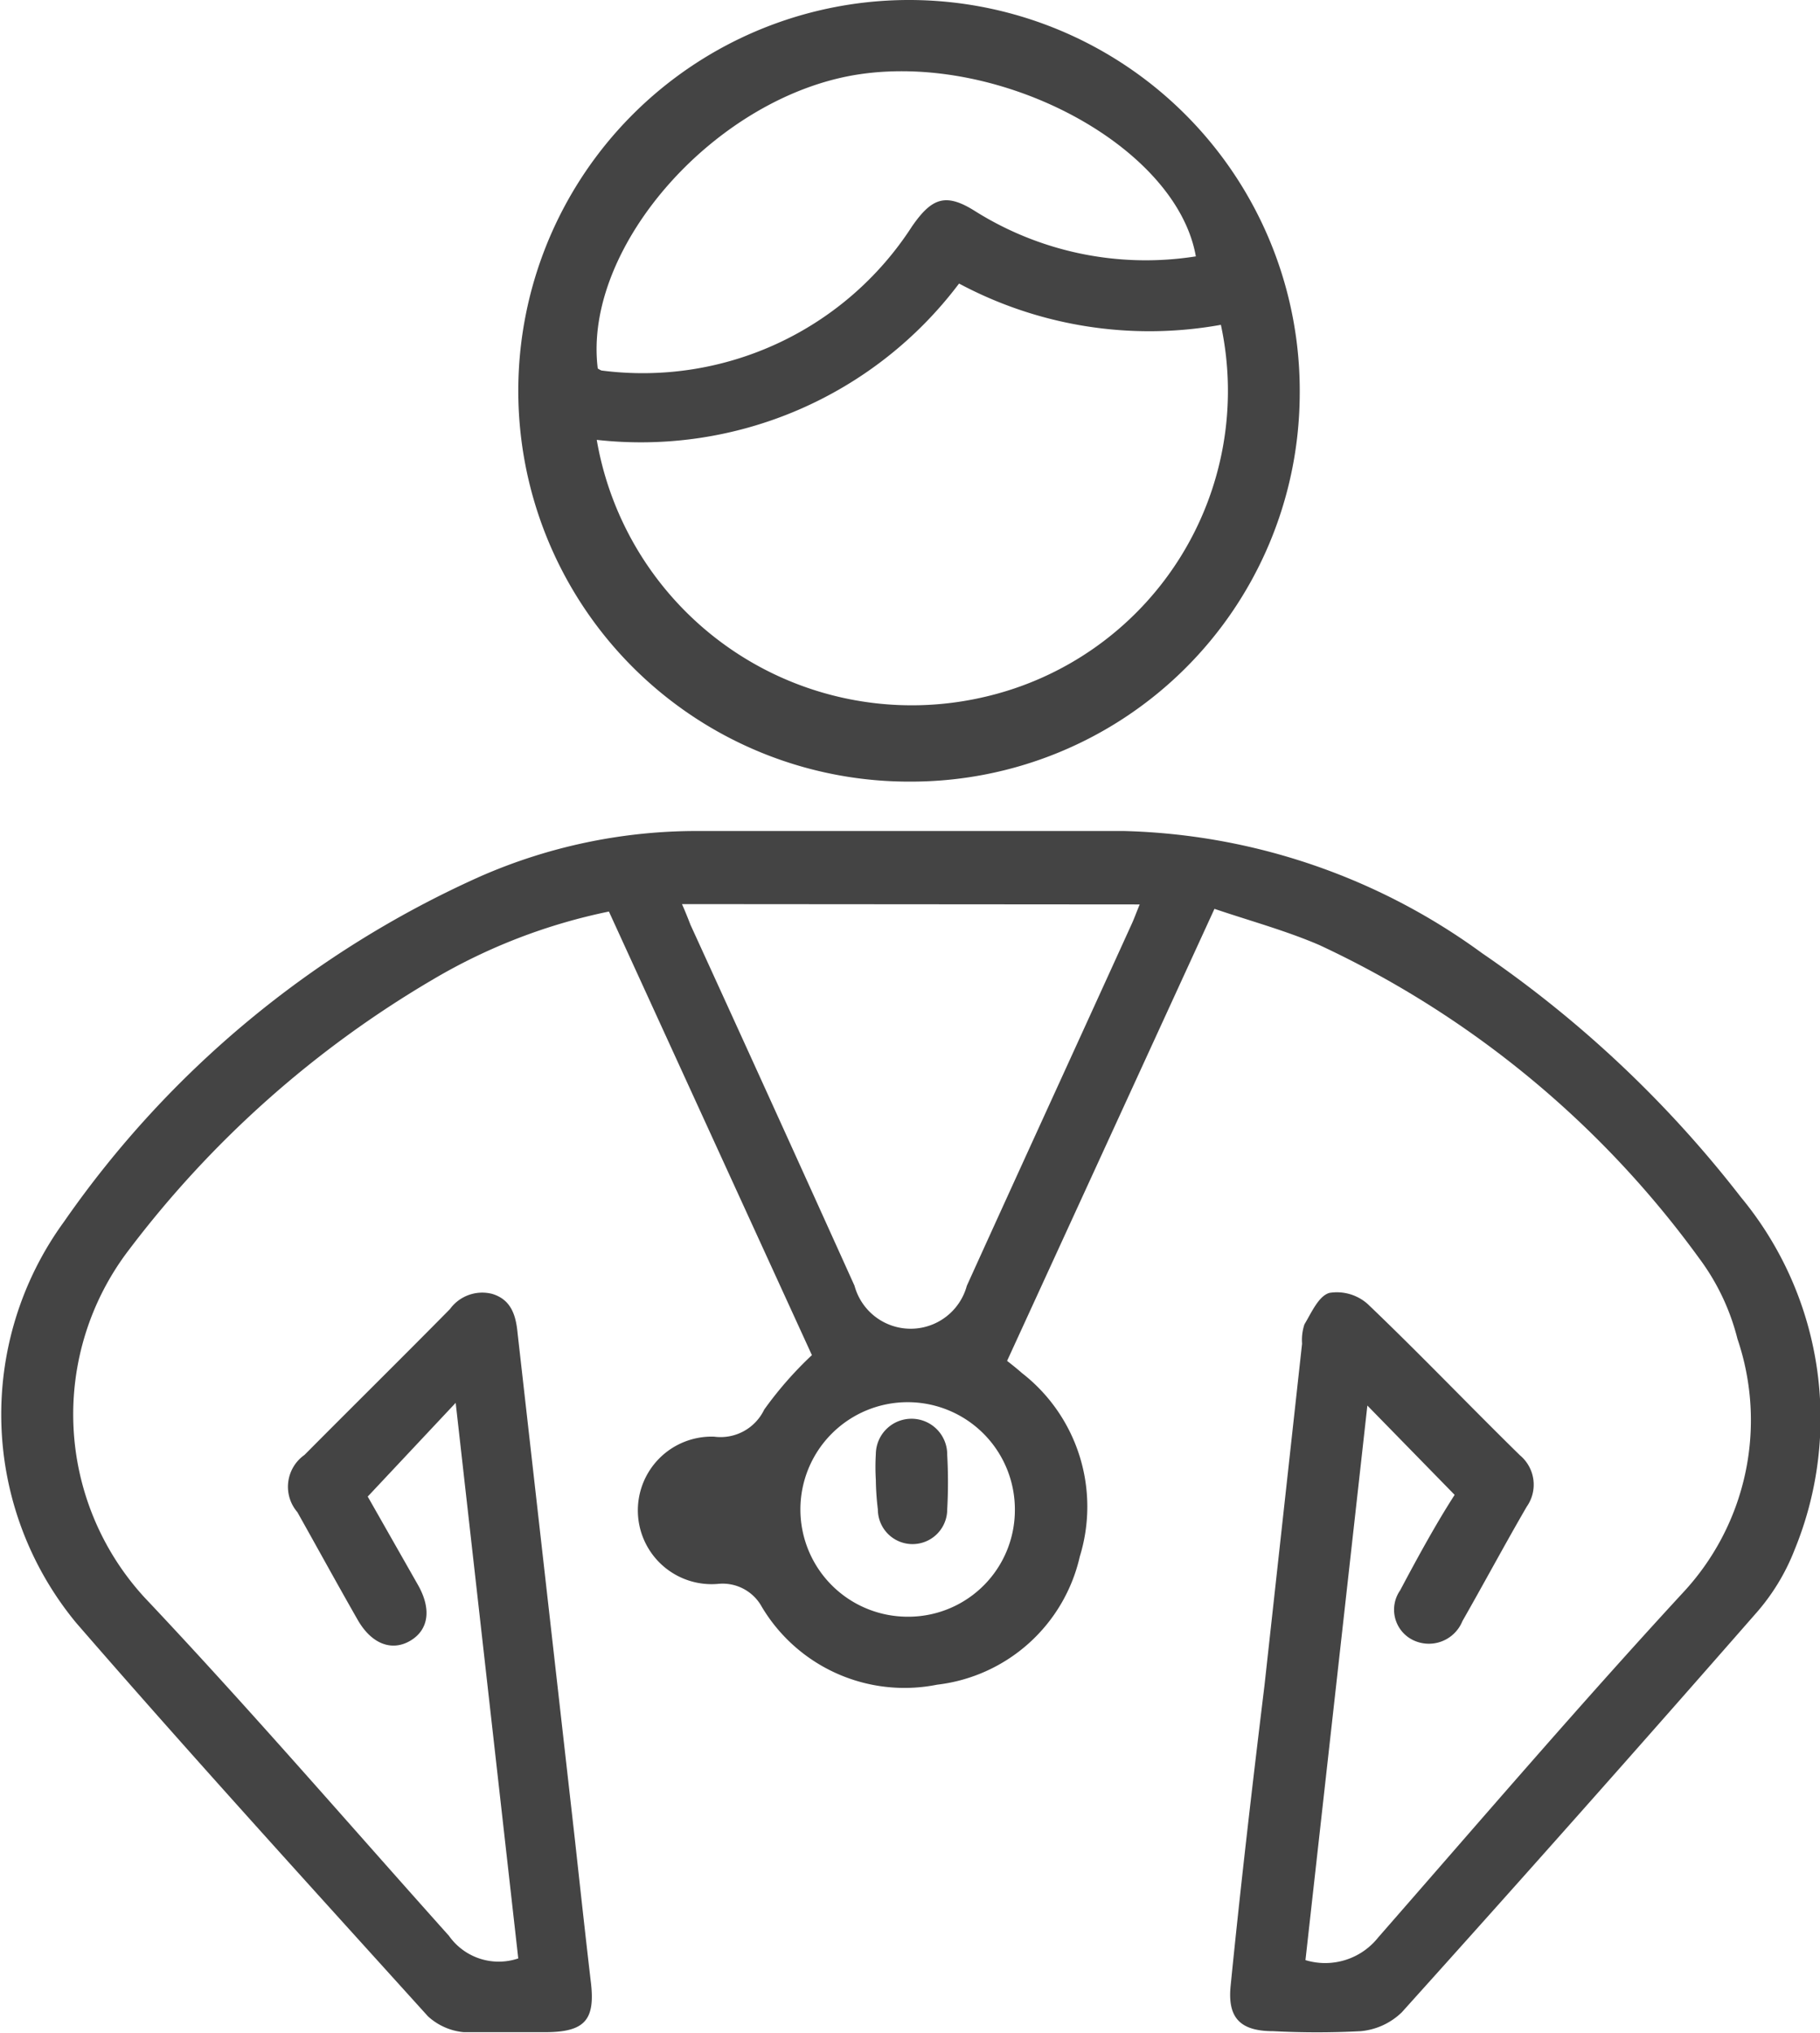 <?xml version="1.0" encoding="UTF-8"?> <svg xmlns="http://www.w3.org/2000/svg" viewBox="0 0 53.8 60.08"> <defs> <style>.cls-1{fill:#444;}</style> </defs> <g id="Слой_2" data-name="Слой 2"> <g id="Слой_1-2" data-name="Слой 1"> <path class="cls-1" d="M43,44.18l-2.58-2.64c-.61,5.48-1.22,10.92-1.83,16.39a2,2,0,0,0,2.15-.67c3-3.43,5.93-6.85,9-10.18a7.47,7.47,0,0,0,1.62-7.51,6.7,6.7,0,0,0-1.13-2.38A29,29,0,0,0,39,27.93c-1-.43-2.07-.72-3.1-1.07L29.77,40.22c.09.07.27.21.44.36A5,5,0,0,1,31.92,46a4.91,4.91,0,0,1-4.22,3.79,4.91,4.91,0,0,1-5.18-2.3,1.32,1.32,0,0,0-1.29-.68,2.18,2.18,0,1,1-.12-4.35,1.43,1.43,0,0,0,1.48-.8A10.92,10.92,0,0,1,24,40.05L18,26.94a16.89,16.89,0,0,0-5.19,2,30.83,30.83,0,0,0-9,8,8,8,0,0,0,.46,10.27c3.08,3.26,6,6.65,9,10a1.8,1.8,0,0,0,2.05.67L13.47,41.46l-2.6,2.77,1.49,2.62c.4.71.31,1.32-.23,1.64s-1.15.11-1.57-.64c-.6-1.05-1.18-2.11-1.77-3.16A1.15,1.15,0,0,1,9,43c1.43-1.44,2.87-2.86,4.3-4.31a1.18,1.18,0,0,1,1.25-.45c.56.17.7.63.75,1.16L17,54.42c.15,1.37.3,2.74.46,4.11.15,1.17-.16,1.53-1.36,1.53-.79,0-1.6,0-2.39,0a1.81,1.81,0,0,1-1.06-.47c-3.49-3.86-7-7.71-10.4-11.63a9.67,9.67,0,0,1-.36-11.85A29.77,29.77,0,0,1,14.18,25.91a15.93,15.93,0,0,1,6.47-1.35H33.21a18.73,18.73,0,0,1,10.6,3.61,33.81,33.81,0,0,1,7.65,7.21A10.24,10.24,0,0,1,53.05,45.8a6.26,6.26,0,0,1-1.17,1.91q-5.18,5.92-10.44,11.76a2,2,0,0,1-1.22.56,24.64,24.64,0,0,1-2.58,0c-1,0-1.36-.41-1.26-1.36.3-3,.64-5.91,1-8.87l1.11-10.09a1.46,1.46,0,0,1,.07-.57c.21-.35.42-.84.74-.93a1.37,1.37,0,0,1,1.13.33c1.53,1.46,3,3,4.5,4.47a1.13,1.13,0,0,1,.2,1.52c-.65,1.12-1.26,2.26-1.9,3.38a1.07,1.07,0,0,1-1.52.53A1,1,0,0,1,41.39,47C41.92,46,42.47,45,43,44.18ZM20.16,26.72c.11.25.18.43.25.61Q22.84,32.64,25.26,38a1.72,1.72,0,0,0,3.32,0c1.61-3.55,3.24-7.1,4.85-10.64.09-.19.16-.39.26-.63Zm6.76,21.06A3.15,3.15,0,0,0,30,44.64a3.17,3.17,0,1,0-3.11,3.14Z"></path> <path class="cls-1" d="M26.91,23.1A11.55,11.55,0,1,1,38.42,11.7,11.49,11.49,0,0,1,26.91,23.1ZM28.35,8.38A11.77,11.77,0,0,1,17.64,13a9.45,9.45,0,0,0,11.45,7.6,9.28,9.28,0,0,0,7-11A11.93,11.93,0,0,1,28.35,8.38Zm7-.8c-.56-3.22-5.67-6-9.91-5.39s-8.22,5.09-7.77,8.7a.6.6,0,0,0,.11.06,9.47,9.47,0,0,0,9.18-4.26c.59-.85,1-1,1.88-.44A9.49,9.49,0,0,0,35.33,7.58Z"></path> <path class="cls-1" d="M25.89,43.74a6.57,6.57,0,0,1,0-.77A1,1,0,0,1,28,43a14.41,14.41,0,0,1,0,1.61,1,1,0,0,1-2.05,0A7.85,7.85,0,0,1,25.89,43.74Z"></path> </g> </g> </svg> 